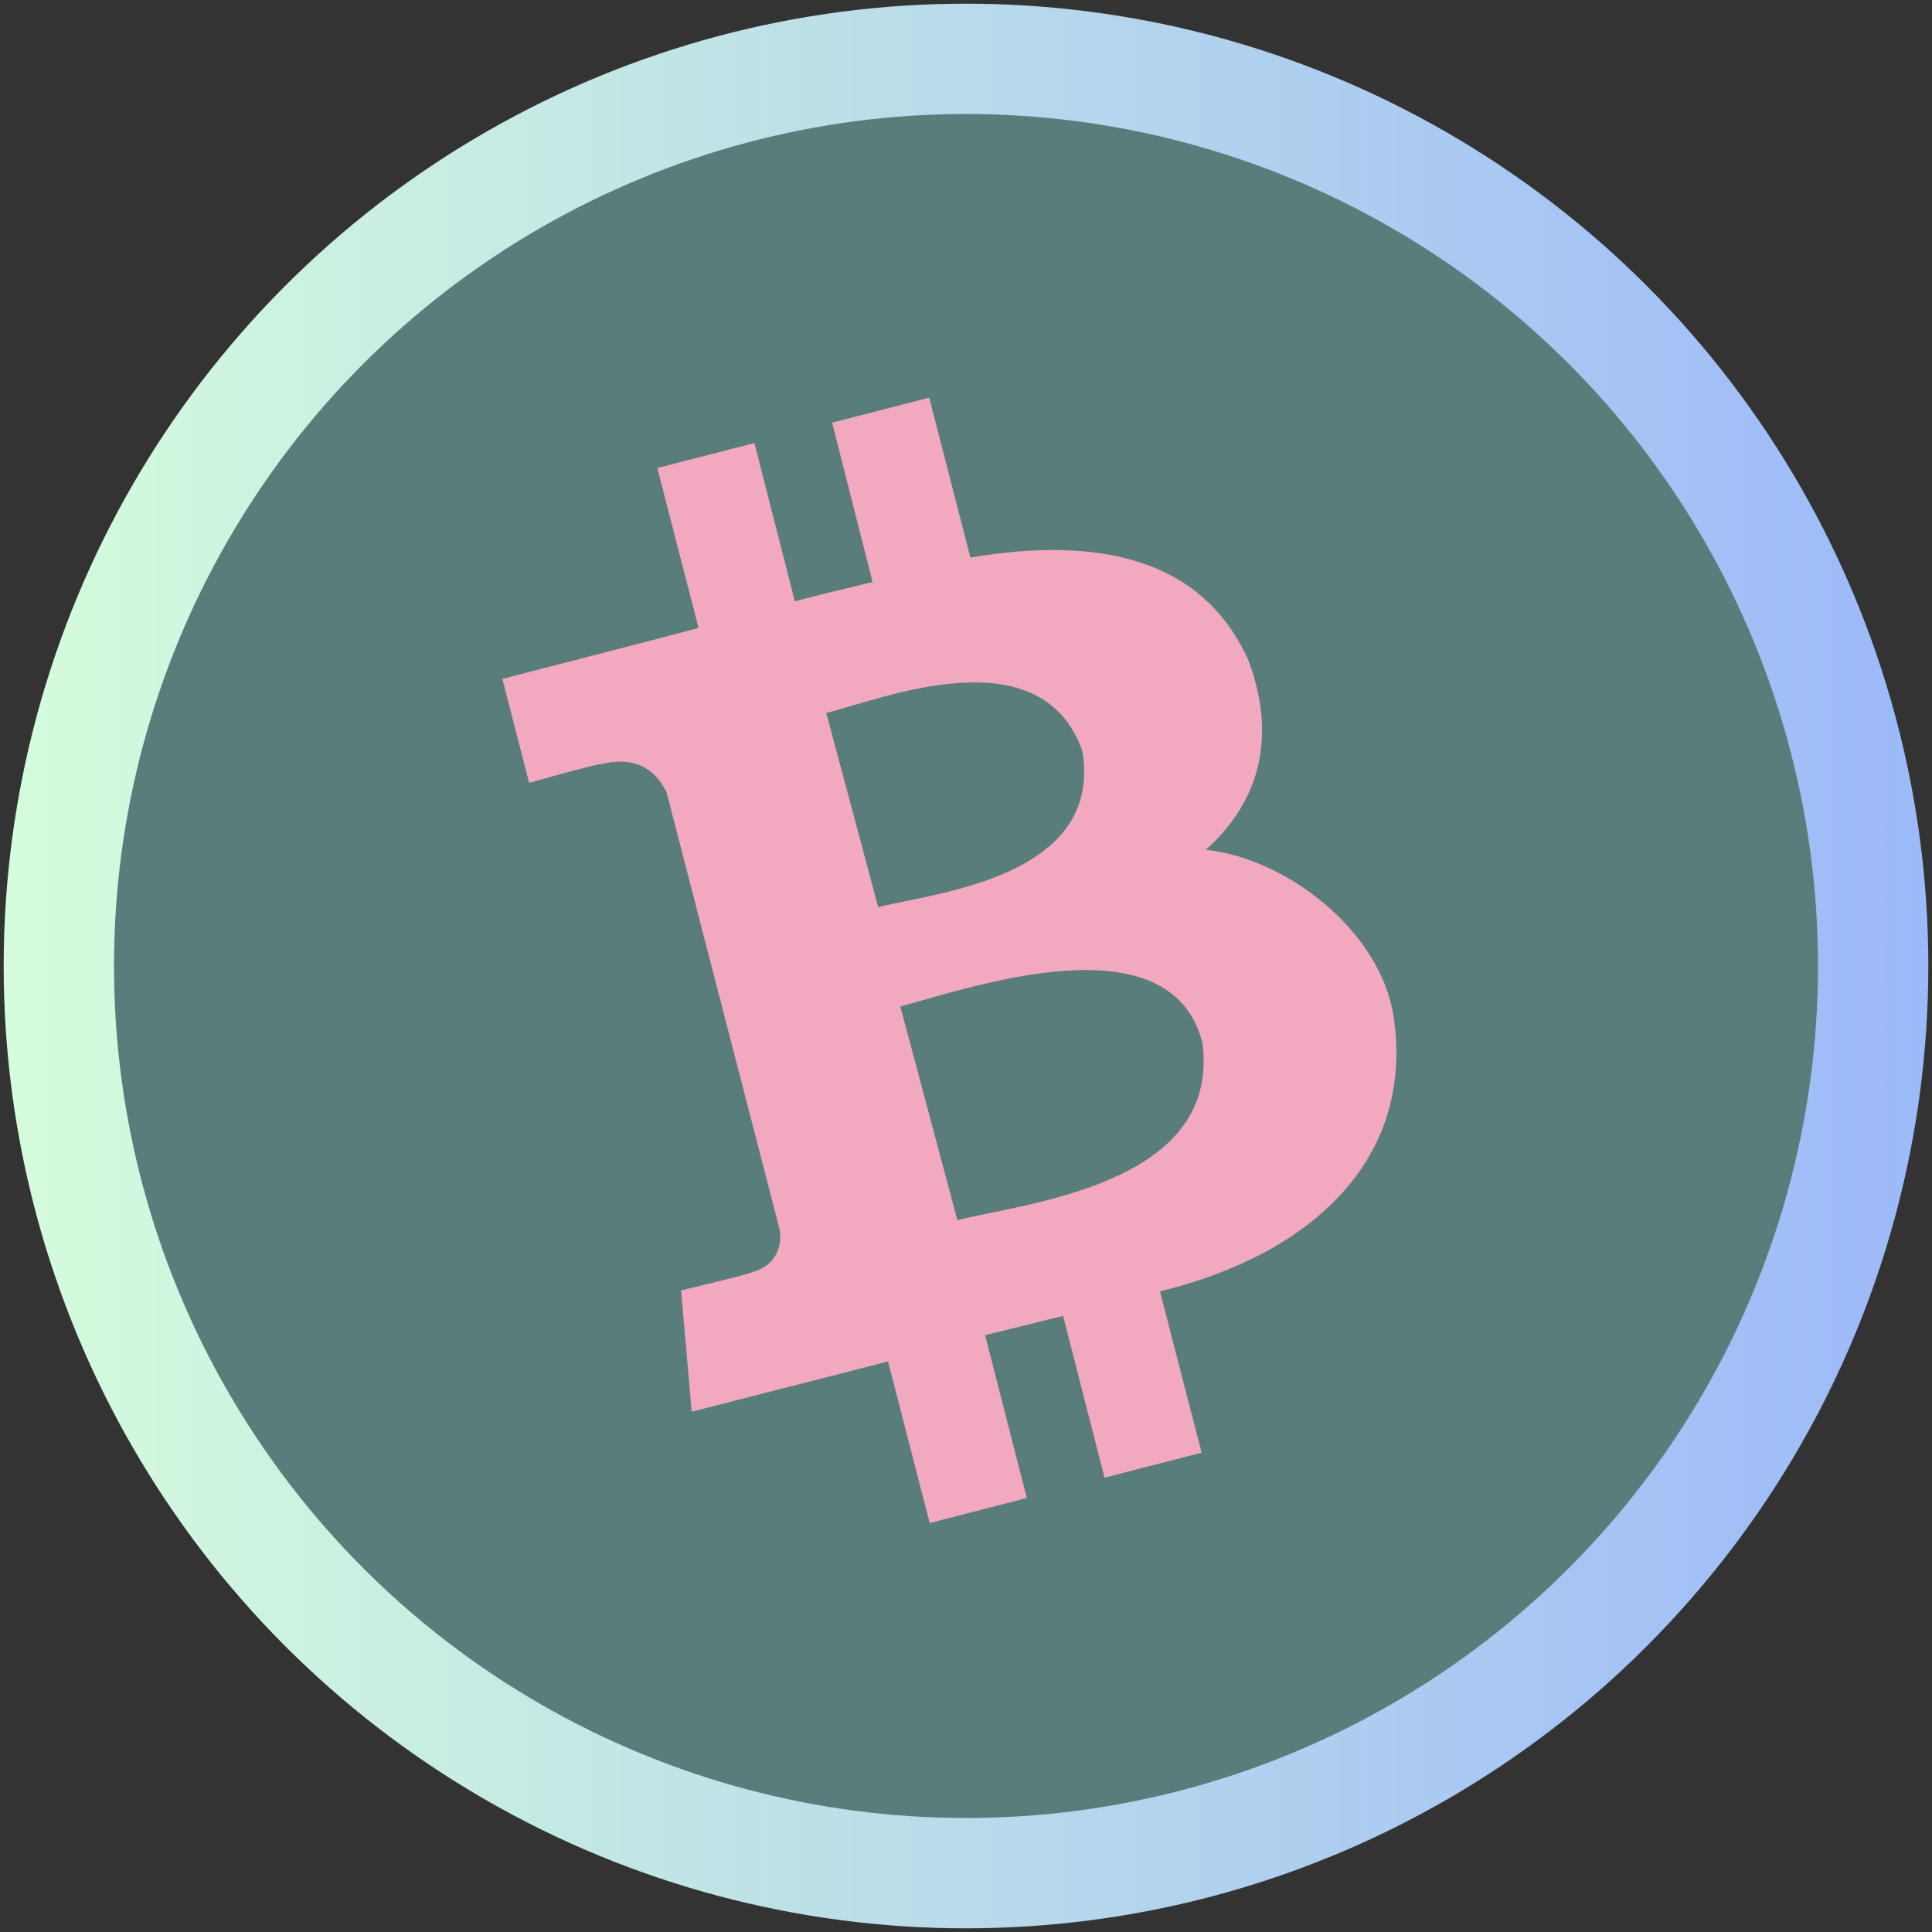 <svg xmlns="http://www.w3.org/2000/svg" viewBox="0 0 788 788" xmlns:v="https://vecta.io/nano"><rect x="0" y="0" width="788" height="788" fill="#333333" stroke="none"/><defs><linearGradient id="A" x1="1.5" y1="394" x2="786.5" y2="394" gradientUnits="userSpaceOnUse"><stop offset="0" stop-color="#d5fcdc"/><stop offset="1" stop-color="#9cb9f9"/></linearGradient></defs><circle cx="394" cy="394" r="370" fill="#587d7b" stroke="url(#A)" stroke-width="45"/><path d="M509.4 269.8c-18.6-42.2-61.3-51.2-113.6-42.4L379 162.2l-39.6 10.2 16.5 65c-10.4 2.6-21.1 4.9-31.7 7.9l-16.5-64.6-39.6 10.2 16.8 65.2c-8.5 2.4-80 20.8-80 20.8l10.9 42.4s29.1-8.2 28.8-7.5c16.2-4.2 23.8 3.9 27.3 11.5l46.2 178.6c.6 5.2-.4 14-11.5 17 .7.4-28.8 7.4-28.8 7.4l4.3 49.5 80.1-20.5 17 65.9 39.6-10.2-17-66.4 31.8-7.9 16.9 66 39.6-10.2-17-65.8c61-14.8 104.1-53.3 95.3-112.2-5.6-35.5-44.4-64.6-76.6-67.9 19.8-17.6 29.9-43.2 17.6-76.7h0zm-19 155.4c7.9 58.3-73.2 65.5-99.9 72.5l-23.3-87.2c26.9-7 109.9-36.6 123.2 14.7h0zm-48.9-118.8c8.4 51.8-60.9 57.8-83.3 63.6L337 290.8c22.4-5.5 87.5-32.4 104.5 15.6h0z" fill="#f2a9bf"/></svg>